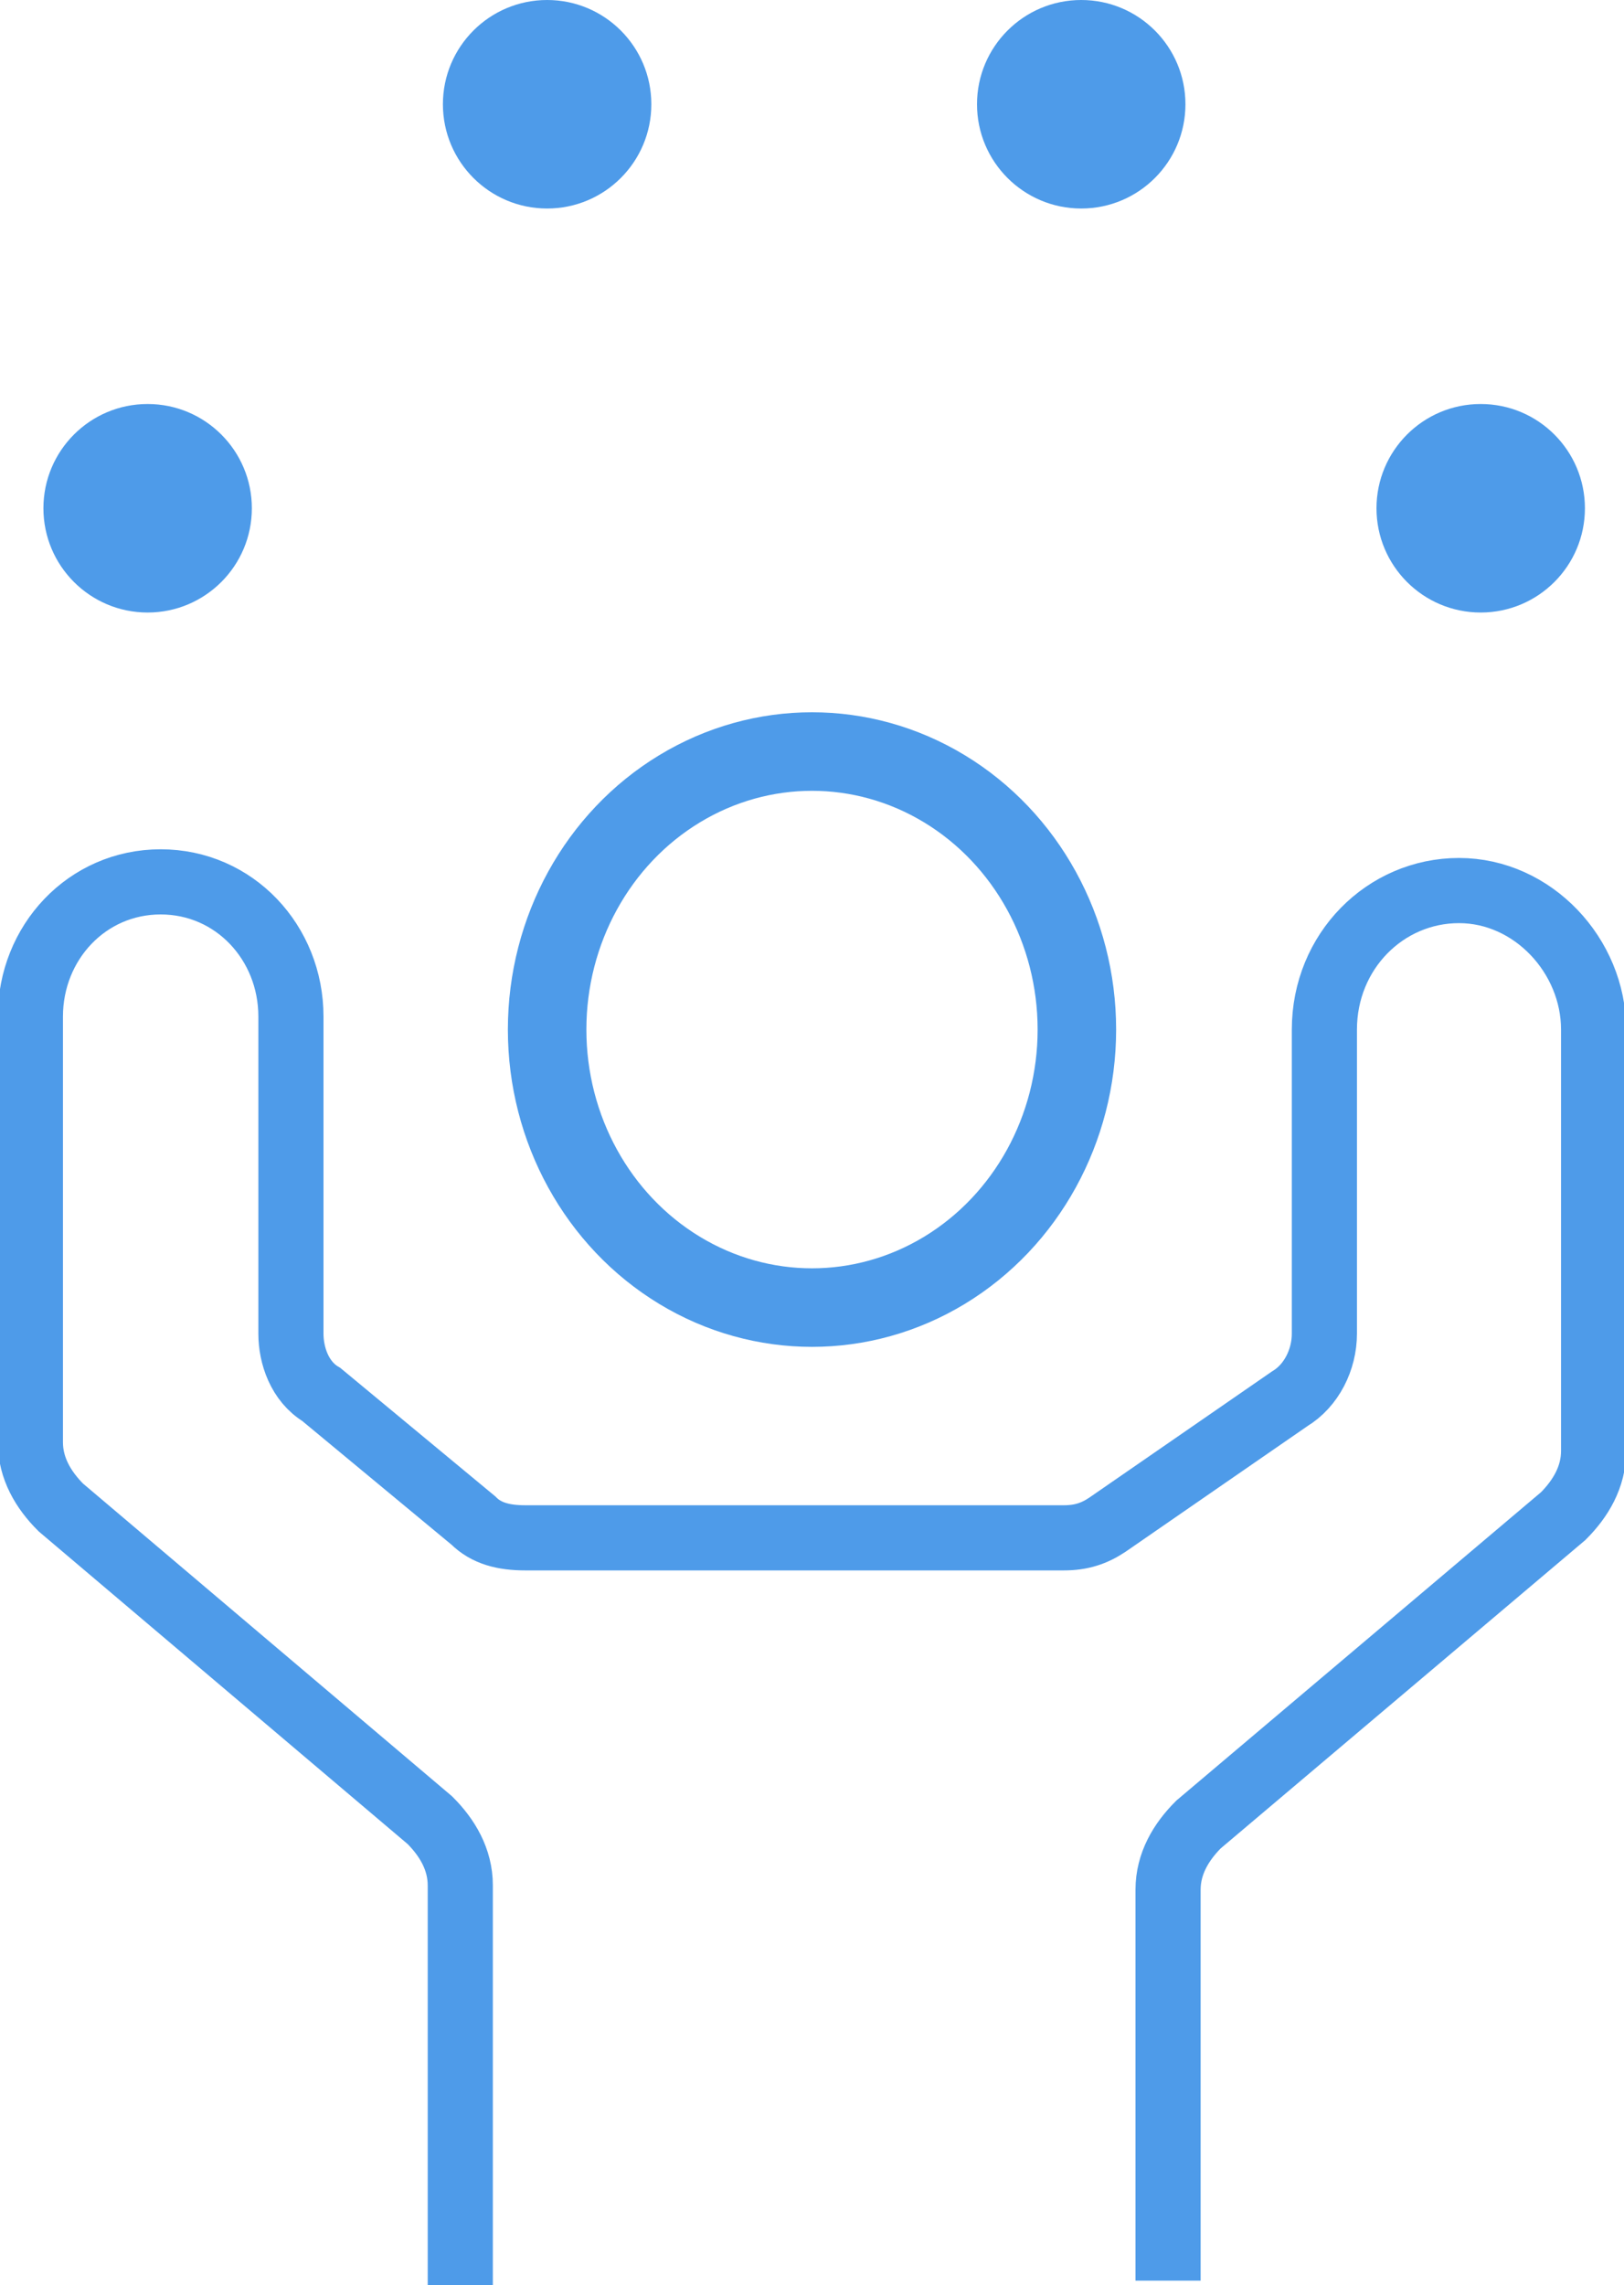 <?xml version="1.0" encoding="utf-8"?>
<!-- Generator: Adobe Illustrator 22.1.0, SVG Export Plug-In . SVG Version: 6.00 Build 0)  -->
<svg version="1.1" id="圖層_1" xmlns="http://www.w3.org/2000/svg" xmlns:xlink="http://www.w3.org/1999/xlink" x="0px" y="0px"
	 viewBox="0 0 37.4 52.6" style="enable-background:new 0 0 37.4 52.6;" xml:space="preserve">
<style type="text/css">
	.st0{fill:#4E9BE9;}
	.st1{fill:none;stroke:#4E9BE9;stroke-width:1.808;stroke-miterlimit:10;}
	.st2{fill:none;stroke:#4E9BE9;stroke-width:1.5;stroke-miterlimit:10;}
</style>
<g>
	<circle id="XMLID_11_" class="st0" cx="3.4" cy="11.7" r="2.4"/>
	<circle id="XMLID_12_" class="st0" cx="12.6" cy="2.4" r="2.4"/>
	<circle id="XMLID_13_" class="st0" cx="24.9" cy="2.4" r="2.4"/>
	<circle id="XMLID_14_" class="st0" cx="34.1" cy="11.7" r="2.4"/>
	<ellipse id="XMLID_15_" class="st1" cx="18.7" cy="23.7" rx="6.1" ry="6.4"/>
	<path id="XMLID_16_" class="st2" d="M10.6,52.6v-9.2c0-0.6-0.3-1.1-0.7-1.5l-8.5-7.2c-0.4-0.4-0.7-0.9-0.7-1.5v-9.8
		c0-1.7,1.3-3.1,3-3.1h0c1.7,0,3,1.4,3,3.1v7.3c0,0.5,0.2,1.1,0.7,1.4l3.5,2.9c0.3,0.3,0.7,0.4,1.2,0.4h12.4c0.4,0,0.7-0.1,1-0.3
		l4.2-2.9c0.5-0.3,0.8-0.9,0.8-1.5v-7c0-1.8,1.4-3.2,3.1-3.2h0c1.7,0,3.1,1.5,3.1,3.2v9.7c0,0.6-0.3,1.1-0.7,1.5l-8.4,7.1
		c-0.4,0.4-0.7,0.9-0.7,1.5v9"/>
</g>
</svg>
